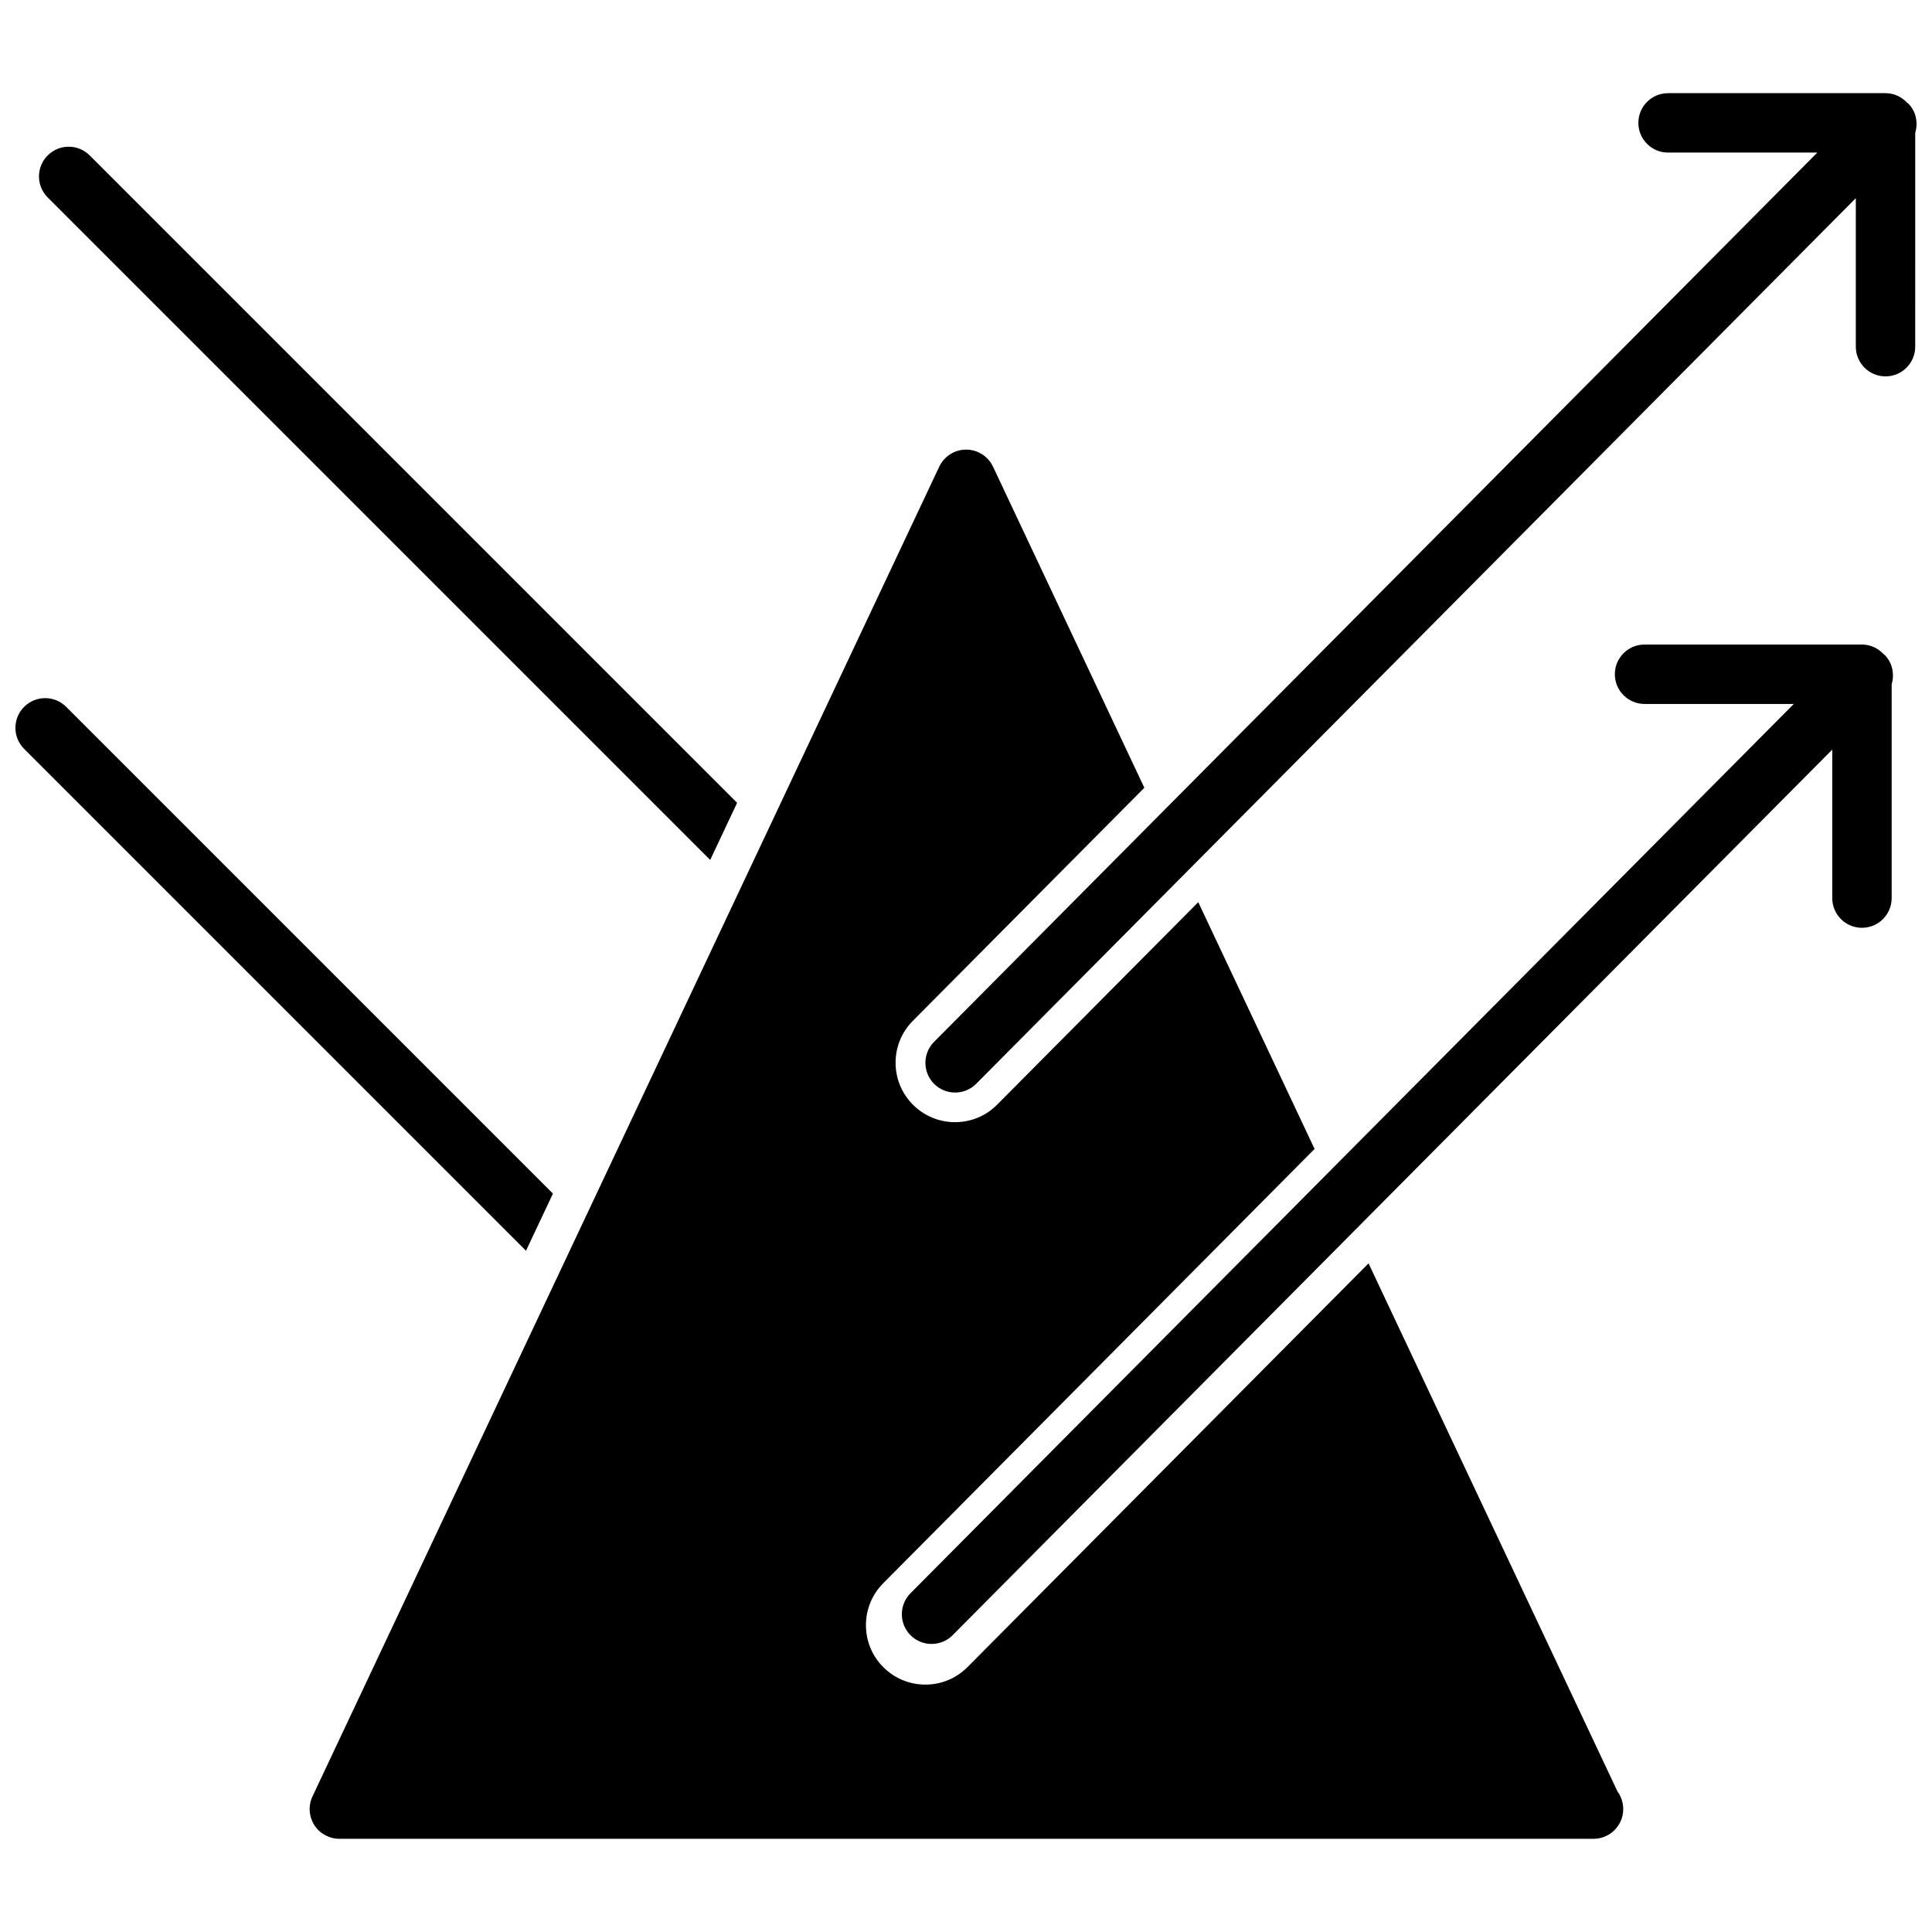 <?xml version="1.0" encoding="UTF-8"?>
<!-- Uploaded to: ICON Repo, www.svgrepo.com, Generator: ICON Repo Mixer Tools -->
<svg width="800px" height="800px" version="1.1" viewBox="144 144 512 512" xmlns="http://www.w3.org/2000/svg">
 <defs>
  <clipPath id="a">
   <path d="m148.09 168h503.81v464h-503.81z"/>
  </clipPath>
 </defs>
 <g clip-path="url(#a)">
  <path d="m645.31 325.35v56.656c0 4.344-3.519 7.871-7.871 7.871-4.352 0-7.871-3.527-7.871-7.871v-39.352l-233.11 234.69c-1.535 1.551-3.566 2.32-5.582 2.32-2.008 0-4.016-0.762-5.551-2.289-3.086-3.062-3.102-8.055-0.039-11.141l234.09-235.68h-39.551c-4.352 0-7.871-3.527-7.871-7.871 0-4.352 3.519-7.871 7.871-7.871h57.617c2.273 0 4.289 1 5.731 2.543 0.078 0.07 0.172 0.094 0.25 0.164 2.121 2.125 2.688 5.141 1.883 7.832zm4.356-153.96c-0.078-0.078-0.18-0.102-0.262-0.172-1.441-1.535-3.449-2.527-5.723-2.527h-57.625c-4.352 0-7.871 3.527-7.871 7.871 0 4.352 3.519 7.871 7.871 7.871h39.551l-234.08 235.68c-3.062 3.086-3.047 8.07 0.039 11.133 1.535 1.527 3.543 2.289 5.551 2.289 2.023 0 4.047-0.781 5.582-2.32l233.11-234.7v39.359c0 4.344 3.519 7.871 7.871 7.871 4.352 0 7.871-3.527 7.871-7.871l0.004-56.664c0.801-2.691 0.234-5.707-1.891-7.824zm-359.13 288.93-129-129c-3.078-3.078-8.062-3.078-11.141 0-3.078 3.078-3.078 8.055 0 11.141l133 133zm41.672-88.426 7.133-15.137-171.57-171.57c-3.078-3.078-8.055-3.078-11.133 0s-3.078 8.055 0 11.133zm174.47 106.91-106.27 106.98c-2.977 3-6.941 4.652-11.172 4.652-4.195 0-8.133-1.629-11.109-4.582-2.977-2.953-4.629-6.902-4.644-11.117-0.016-4.211 1.613-8.172 4.574-11.156l114.32-115.1-30.828-65.395-53.285 53.648c-2.977 3-6.941 4.652-11.172 4.652-4.188 0-8.133-1.629-11.109-4.582-2.977-2.961-4.629-6.91-4.644-11.117-0.016-4.211 1.613-8.172 4.574-11.156l61.348-61.766-40.102-85.094c-1.309-2.754-4.078-4.519-7.125-4.519s-5.816 1.762-7.125 4.519l-166.1 352.4c-1.148 2.441-0.969 5.297 0.473 7.574 1.449 2.273 3.953 3.652 6.652 3.652h332.21 0.156c4.352 0 7.871-3.527 7.871-7.871 0-1.738-0.559-3.344-1.512-4.652z"/>
 </g>
</svg>